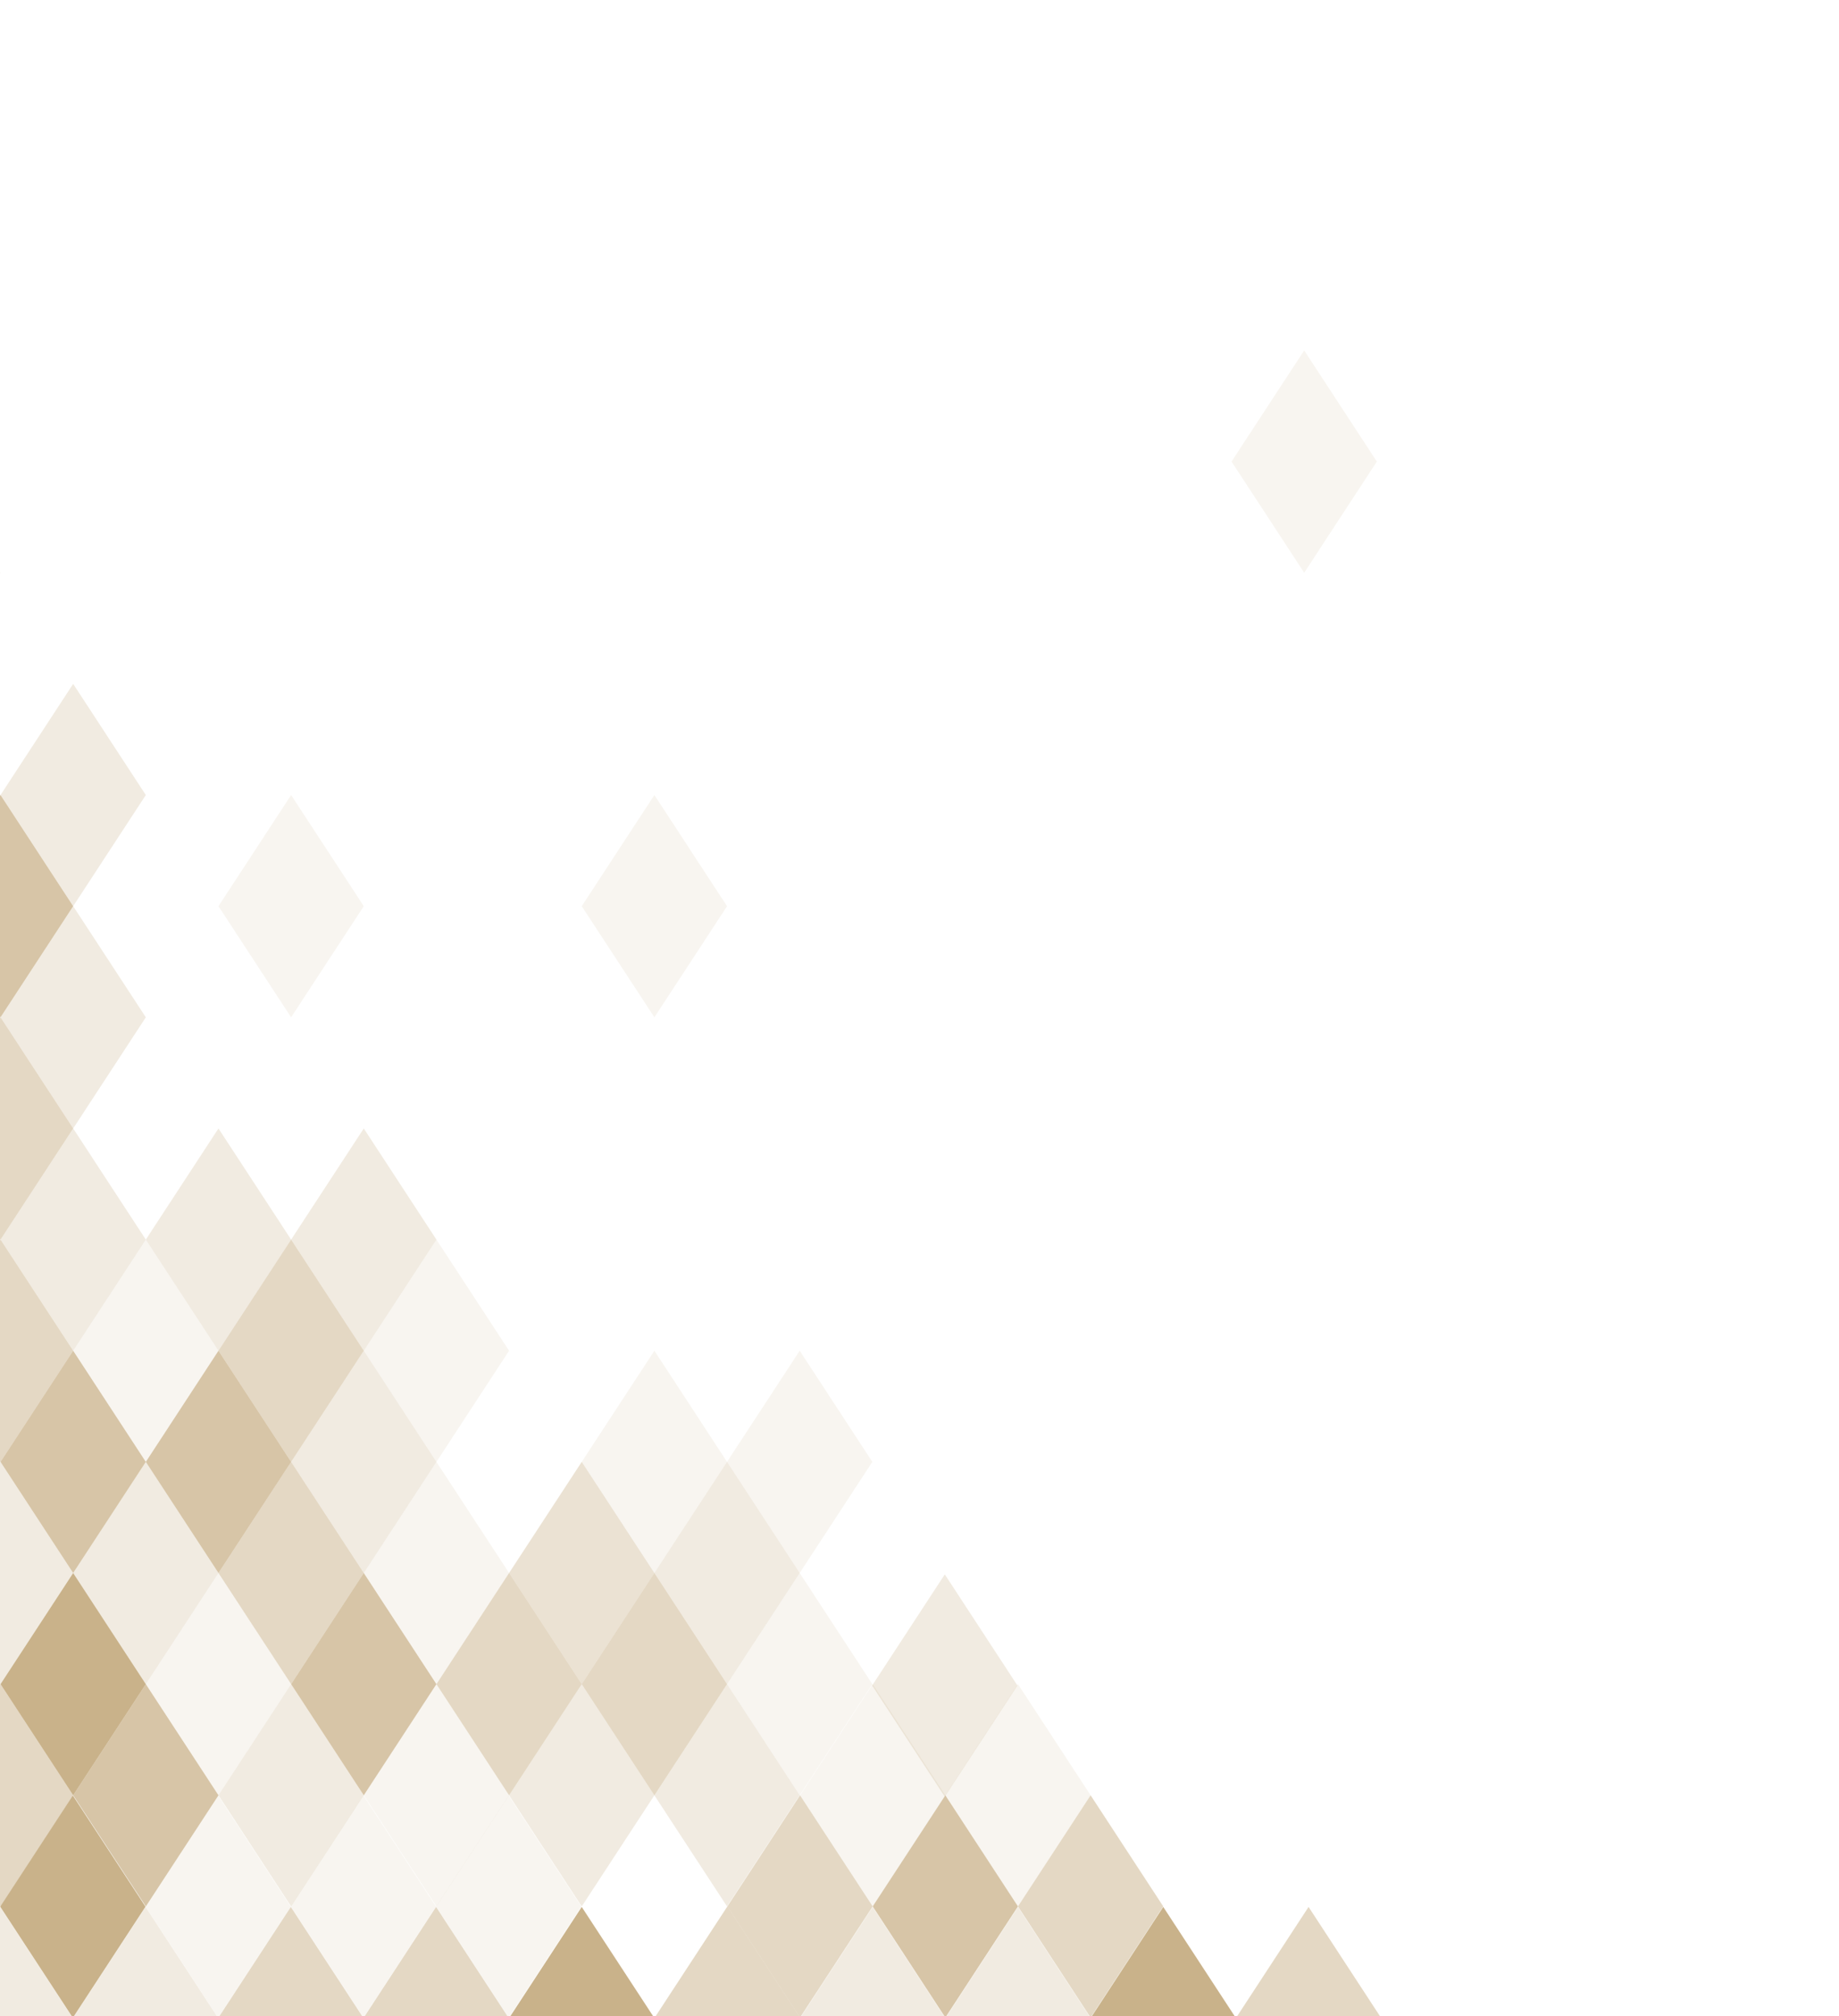 <svg xmlns="http://www.w3.org/2000/svg" width="466" height="511" fill="none" viewBox="0 0 466 511">
    <g fill="#BC9F6D" clip-path="url(#clip0)">
        <path d="M18.46 511.45L.05 539.61l-18.41-28.16L.05 483.28l18.41 28.17zM.05 483.21l-18.41 28.17-18.41-28.17 18.41-28.17L.05 483.21zM55.28 511.45l-18.41 28.16-18.41-28.16 18.41-28.17 18.41 28.17z" opacity=".2"/>
        <path d="M36.87 483.21l-18.41 28.17L.05 483.21l18.41-28.17 18.41 28.17z" opacity=".8"/>
        <path d="M92.1 511.45l-18.41 28.16-18.41-28.16 18.41-28.17 18.41 28.17z" opacity=".4"/>
        <path d="M73.69 483.21l-18.41 28.17-18.41-28.17 18.41-28.17 18.41 28.17z" opacity=".1"/>
        <path d="M128.91 511.45l-18.41 28.16-18.4-28.16 18.4-28.17 18.41 28.17z" opacity=".4"/>
        <path d="M110.5 483.21l-18.4 28.17-18.41-28.17 18.41-28.17 18.4 28.17zM147.32 483.21l-18.41 28.17-18.41-28.17 18.41-28.17 18.41 28.17zM184.23 229.66l-18.41 28.16-18.41-28.16 18.41-28.17 18.41 28.17z" opacity=".1"/>
        <path d="M55.36 398.65l-18.41 28.17-18.41-28.17 18.41-28.16 18.41 28.16zM.13 426.82l-18.4 28.17-18.41-28.17 18.41-28.17 18.4 28.17z" opacity=".2"/>
        <path d="M.13 370.49l-18.4 28.16-18.41-28.16 18.41-28.17 18.4 28.17z" opacity=".2"/>
        <path d="M.13 314.16l-18.4 28.16-18.41-28.16 18.41-28.17 18.4 28.17zM.13 257.82l-18.4 28.17-18.41-28.17 18.41-28.16 18.4 28.16z" opacity=".2"/>
        <path d="M36.95 370.49l-18.41 28.16L.13 370.49l18.41-28.17 18.41 28.17zM73.77 370.49l-18.41 28.16-18.41-28.16 18.41-28.17 18.41 28.17z" opacity=".6"/>
        <path d="M55.36 342.32l-18.41 28.17-18.41-28.17 18.41-28.16 18.41 28.16zM129 398.65l-18.41 28.17-18.41-28.17 18.41-28.16L129 398.65z" opacity=".1"/>
        <path d="M110.59 370.49l-18.41 28.16-18.41-28.16 18.41-28.17 18.41 28.17z" opacity=".2"/>
        <path d="M129 342.32l-18.41 28.17-18.41-28.17 18.41-28.16L129 342.32z" opacity=".1"/>
        <path d="M202.64 398.65l-18.41 28.17-18.41-28.17 18.41-28.16 18.41 28.16z" opacity=".2"/>
        <path d="M184.23 370.49l-18.41 28.16-18.41-28.16 18.41-28.17 18.41 28.17zM221.05 370.49l-18.41 28.16-18.41-28.16 18.41-28.17 18.41 28.17z" opacity=".1"/>
        <path d="M18.54 342.32L.13 370.49l-18.4-28.17 18.4-28.16 18.41 28.16z" opacity=".4"/>
        <path d="M36.95 314.16l-18.41 28.16L.13 314.16l18.41-28.17 18.41 28.17z" opacity=".2"/>
        <path d="M18.54 285.99L.13 314.16l-18.4-28.17 18.4-28.17 18.41 28.17zM92.18 342.32l-18.41 28.17-18.41-28.17 18.41-28.16 18.41 28.16z" opacity=".4"/>
        <path d="M73.77 314.16l-18.41 28.16-18.41-28.16 18.41-28.17 18.41 28.17zM110.59 314.16l-18.41 28.16-18.41-28.16 18.41-28.17 18.41 28.17zM18.54 398.65L.13 426.82l-18.4-28.17 18.4-28.16 18.41 28.16z" opacity=".2"/>
        <path d="M36.95 426.82l-18.41 28.17L.13 426.82l18.41-28.17 18.41 28.17z" opacity=".8"/>
        <path d="M18.54 454.99L.13 483.15l-18.4-28.16 18.4-28.17 18.41 28.17z" opacity=".4"/>
        <path d="M73.77 426.82l-18.41 28.17-18.41-28.17 18.41-28.17 18.41 28.17z" opacity=".1"/>
        <path d="M55.36 454.99l-18.41 28.16-18.41-28.16 18.41-28.17 18.41 28.17zM110.59 426.82l-18.41 28.17-18.41-28.17 18.41-28.17 18.41 28.17z" opacity=".6"/>
        <path d="M92.18 454.99l-18.41 28.16-18.41-28.16 18.41-28.17 18.41 28.17z" opacity=".2"/>
        <path d="M147.41 426.82L129 454.99l-18.41-28.17L129 398.65l18.41 28.17z" opacity=".4"/>
        <path d="M129 454.99l-18.41 28.16-18.41-28.16 18.41-28.17L129 454.99z" opacity=".1"/>
        <path d="M184.23 426.82l-18.41 28.17-18.41-28.17 18.41-28.17 18.41 28.17z" opacity=".4"/>
        <path d="M165.82 454.99l-18.41 28.16L129 454.99l18.41-28.17 18.41 28.17z" opacity=".2"/>
        <path d="M221.05 426.82l-18.41 28.17-18.41-28.17 18.41-28.17 18.41 28.17z" opacity=".1"/>
        <path d="M202.64 454.99l-18.41 28.16-18.41-28.16 18.41-28.17 18.41 28.17z" opacity=".2"/>
        <path d="M.13 145.15l-18.4 28.16-18.41-28.16 18.41-28.17 18.4 28.17z" opacity=".1"/>
        <path d="M.13 201.48l-18.4 28.17-18.41-28.17 18.41-28.17 18.4 28.17z" opacity=".1"/>
        <path d="M92.18 398.65l-18.41 28.17-18.41-28.17 18.41-28.16 18.41 28.16z" opacity=".4"/>
        <path fill-opacity=".5" d="M165.82 398.65l-18.41 28.17L129 398.65l18.41-28.16 18.41 28.16z" opacity=".6"/>
        <path d="M18.54 229.66L.13 257.82l-18.4-28.16 18.4-28.17 18.41 28.17z" opacity=".6"/>
        <path d="M92.18 229.66l-18.41 28.16-18.41-28.16 18.41-28.17 18.41 28.17zM312.07 116.98l18.41 28.17 18.41-28.17-18.41-28.17-18.41 28.17z" opacity=".1"/>
        <path d="M36.95 257.82l-18.41 28.17L.13 257.82l18.41-28.16 18.41 28.16z" opacity=".2"/>
        <path d="M36.95 201.49l-18.41 28.17L.13 201.49l18.41-28.17 18.41 28.17zM239.41 399L221 427.17l18.41 28.17 18.41-28.17L239.41 399zM239.55 511.45l-18.41 28.16-18.41-28.16 18.41-28.17 18.41 28.17z" opacity=".2"/>
        <path d="M276.36 511.45l-18.41 28.16-18.4-28.16 18.4-28.17 18.41 28.17z" opacity=".2"/>
        <path d="M313.18 511.45l-18.41 28.16-18.41-28.16 18.41-28.17 18.41 28.17z" opacity=".8"/>
        <path d="M350 511.45l-18.41 28.16-18.41-28.16 18.41-28.17L350 511.45zM202.73 511.32l-18.41 28.16-18.41-28.16 18.41-28.17 18.41 28.17z" opacity=".4"/>
        <path d="M165.82 511.45l-18.41 28.16L129 511.45l18.41-28.17 18.41 28.17z" opacity=".8"/>
        <path d="M276.36 454.99l-18.41 28.16-18.4-28.16 18.4-28.17 18.41 28.17z" opacity=".1"/>
        <path d="M239.55 454.99l-18.41 28.16-18.41-28.16 18.41-28.17 18.41 28.17z" opacity=".1"/>
        <path d="M294.77 483.15l-18.41 28.17-18.41-28.17 18.41-28.16 18.41 28.16z" opacity=".4"/>
        <path d="M257.95 483.15l-18.4 28.17-18.41-28.17 18.41-28.16 18.4 28.16z" opacity=".6"/>
        <path d="M221.14 483.15l-18.41 28.17-18.41-28.17 18.41-28.16 18.41 28.16z" opacity=".4"/>
    </g>
    <defs>
        <clipPath id="clip0">
            <path fill="#fff" d="M0 0H466V511H0z"/>
        </clipPath>
    </defs>
</svg>
